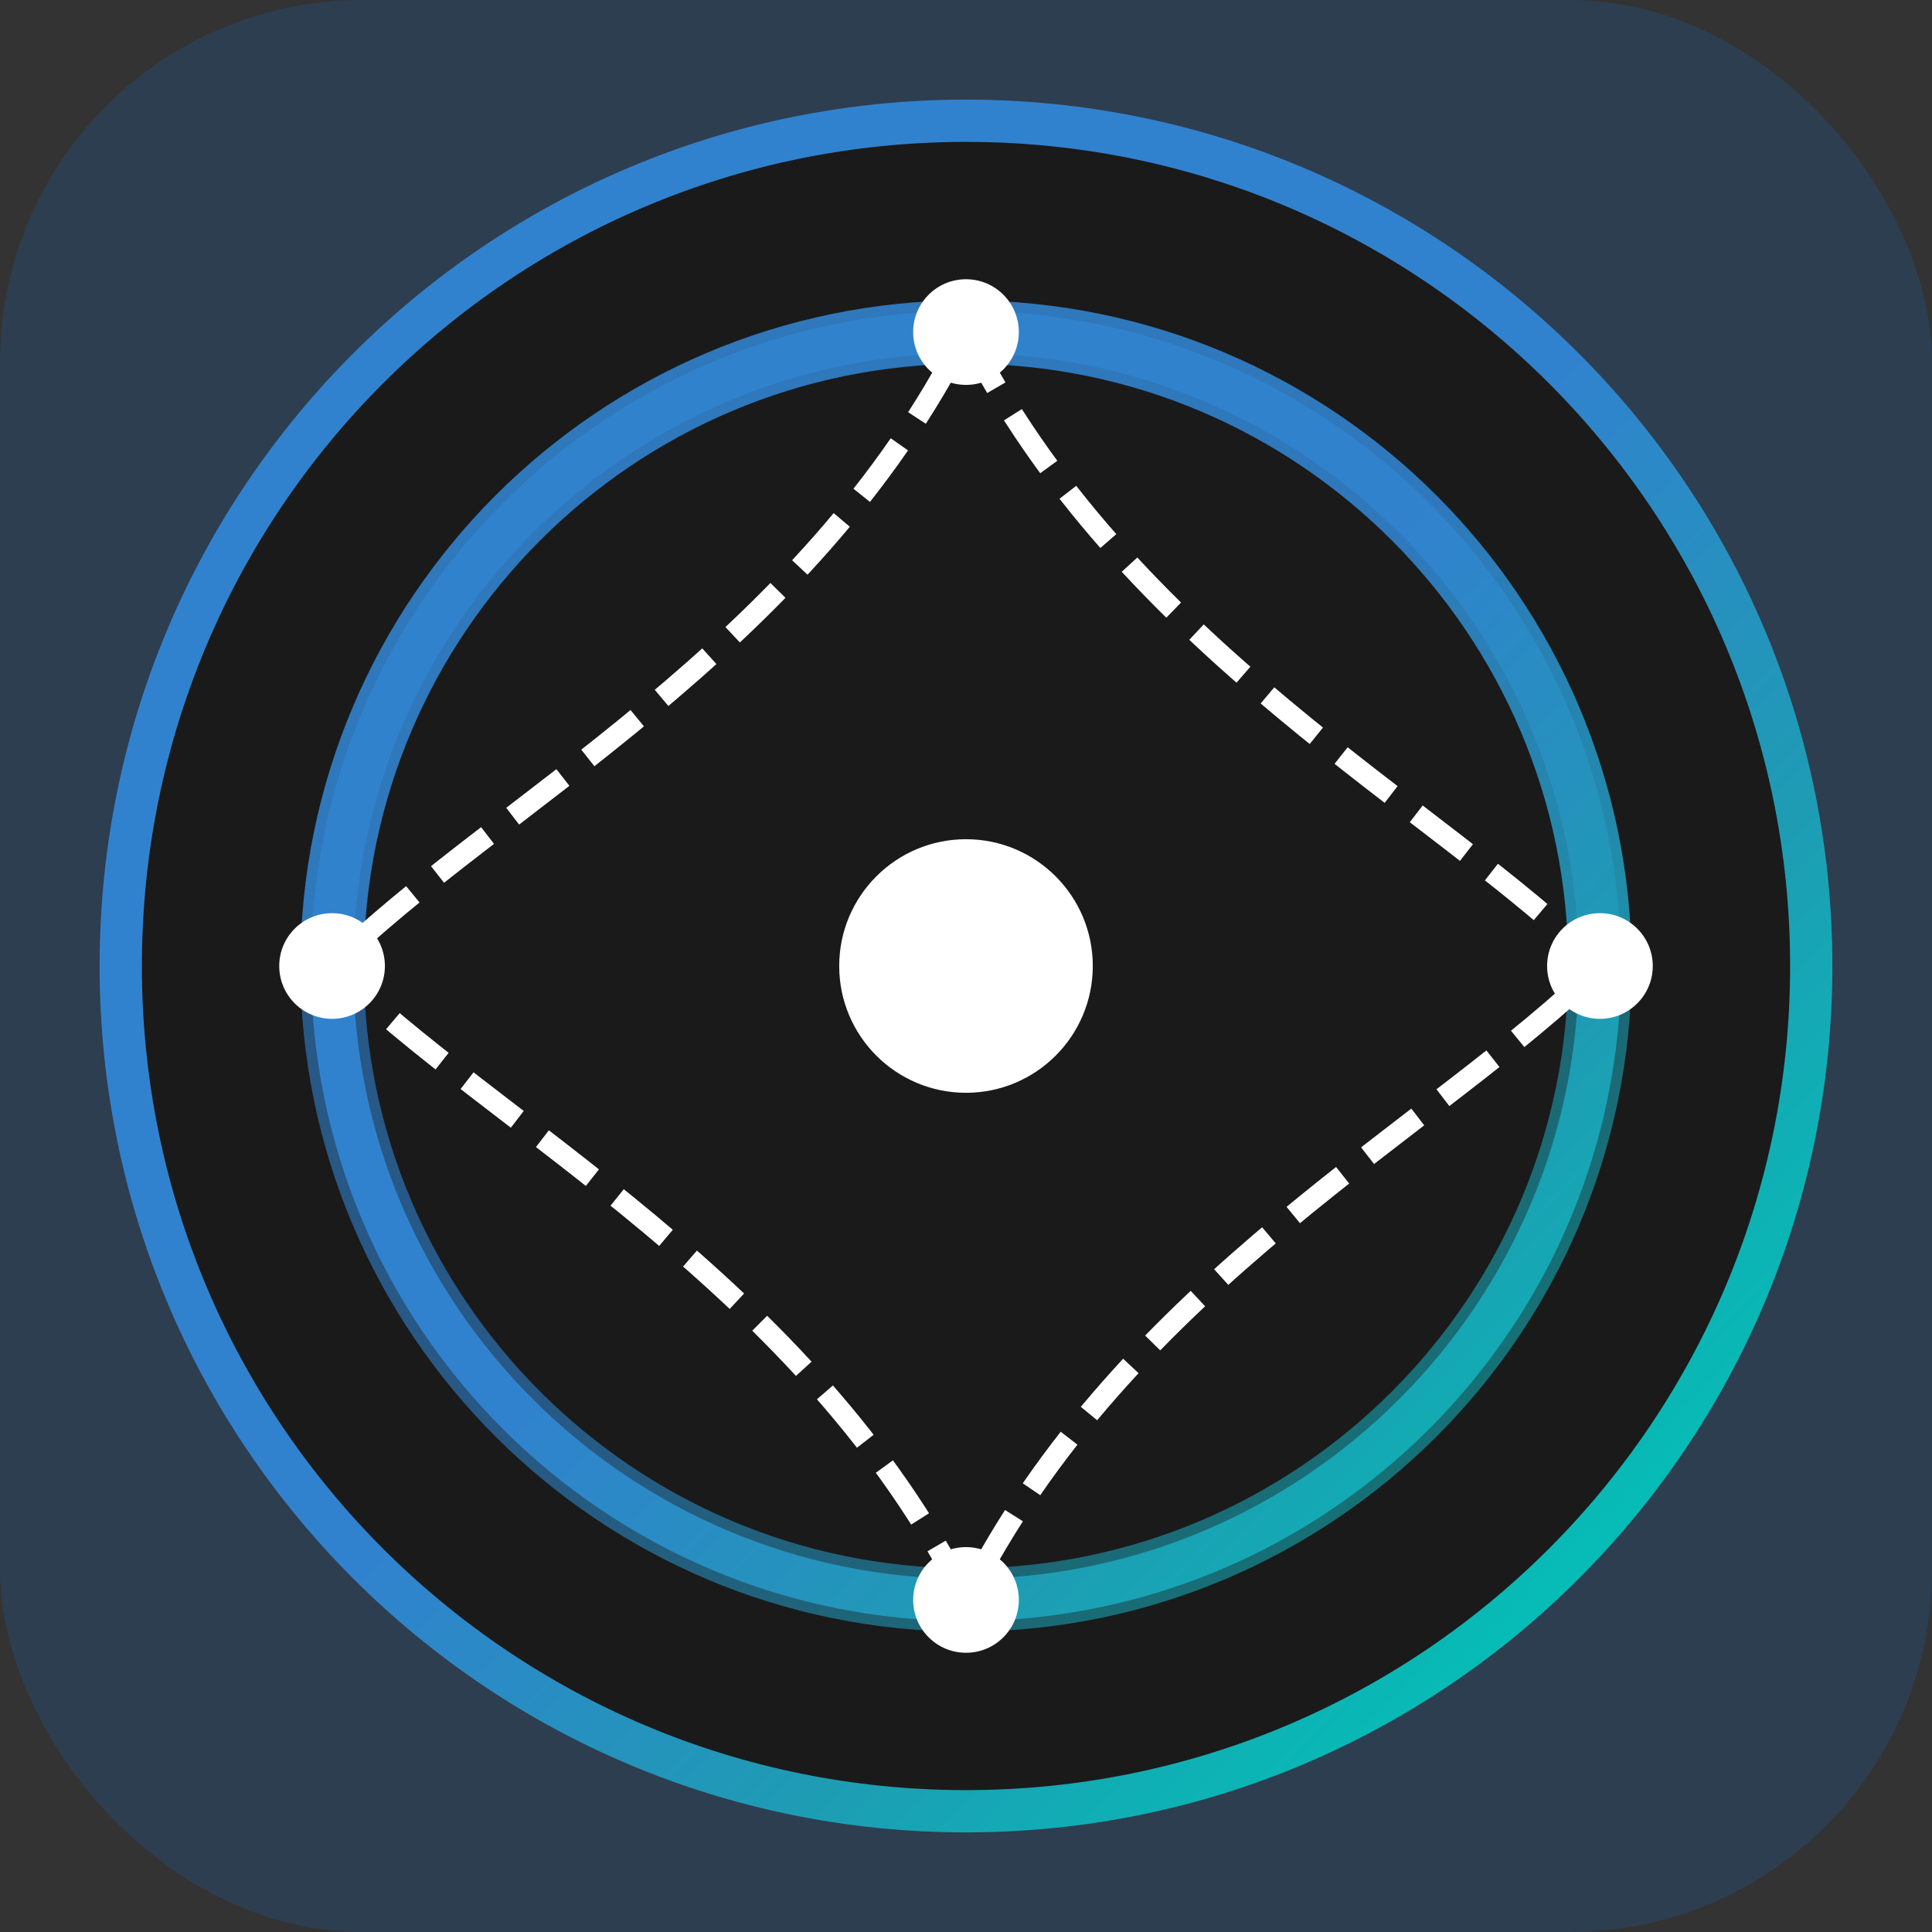 <?xml version="1.0" encoding="UTF-8"?>
<svg xmlns="http://www.w3.org/2000/svg" viewBox="0 0 64 64">
  <rect x="0" y="0" width="64" height="64" fill="#333333" stroke="none"/>
  <!-- 定义更丰富的渐变 -->
  <defs>
    <linearGradient id="mobiusGradient" x1="0%" y1="0%" x2="100%" y2="100%" gradientUnits="userSpaceOnUse">
      <stop offset="0%" stop-color="#3182ce"/>
      <stop offset="50%" stop-color="#1e9cb4"/>
      <stop offset="100%" stop-color="#00c4b6"/>
    </linearGradient>
  </defs>
  
  <!-- 透明背景 -->
  <rect width="64" height="64" fill="#2D3E50" rx="12" ry="12"/>
  
  <!-- 莫比乌斯环 - 基础结构 (缩小并居中) -->
  <g transform="translate(32, 32) scale(0.35)">
    <!-- 外层莫比乌斯带 -->
    <path 
      d="M-80,0 C-80,-44.2 -44.2,-80 0,-80 C44.2,-80 80,-44.2 80,0 C80,44.2 44.2,80 0,80 C-44.2,80 -80,44.2 -80,0 Z
         M-40,0 C-40,-22.1 -22.1,-40 0,-40 C22.1,-40 40,-22.1 40,0 C40,22.1 22.1,40 0,40 C-22.1,40 -40,22.1 -40,0 Z" 
      fill="#1a1a1a"
    />
    
    <!-- 莫比乌斯带主体 - 渐变色 -->
    <path 
      d="M0,-80 C44.2,-80 80,-44.2 80,0 C80,44.2 44.2,80 0,80 C-44.2,80 -80,44.2 -80,0 C-80,-44.2 -44.2,-80 0,-80 Z
         M0,-60 C-33.1,-60 -60,-33.1 -60,0 C-60,33.1 -33.1,60 0,60 C33.1,60 60,33.1 60,0 C60,-33.1 33.1,-60 0,-60 Z" 
      fill="none" 
      stroke="url(#mobiusGradient)" 
      stroke-width="4"
    />
    
    <!-- 扭曲交叉点 - 半透明渐变 -->
    <path 
      d="M-60,0 C-60,-33.1 -33.1,-60 0,-60 C33.1,-60 60,-33.1 60,0" 
      stroke="url(#mobiusGradient)" 
      stroke-width="6" 
      fill="none" 
      opacity="0.9"
    />
    <path 
      d="M60,0 C60,33.1 33.1,60 0,60 C-33.1,60 -60,33.1 -60,0" 
      stroke="url(#mobiusGradient)" 
      stroke-width="6" 
      fill="none" 
      opacity="0.6"
    />
    
    <!-- 数据点 - 白色圆点 -->
    <circle cx="0" cy="-60" r="5" fill="white"/>
    <circle cx="60" cy="0" r="5" fill="white"/>
    <circle cx="0" cy="60" r="5" fill="white"/>
    <circle cx="-60" cy="0" r="5" fill="white"/>
    
    <!-- 中心点 - 强调 -->
    <circle cx="0" cy="0" r="12" fill="white"/>
    
    <!-- 数据流线 - 4条向内弧线的虚线 -->
    <path 
      d="M0,-60 C15,-30 45,-15 60,0 C45,15 15,30 0,60 C-15,30 -45,15 -60,0 C-45,-15 -15,-30 0,-60" 
      stroke="white" 
      stroke-width="2" 
      fill="none" 
      stroke-dasharray="6,3"
    />
  </g>
</svg>
